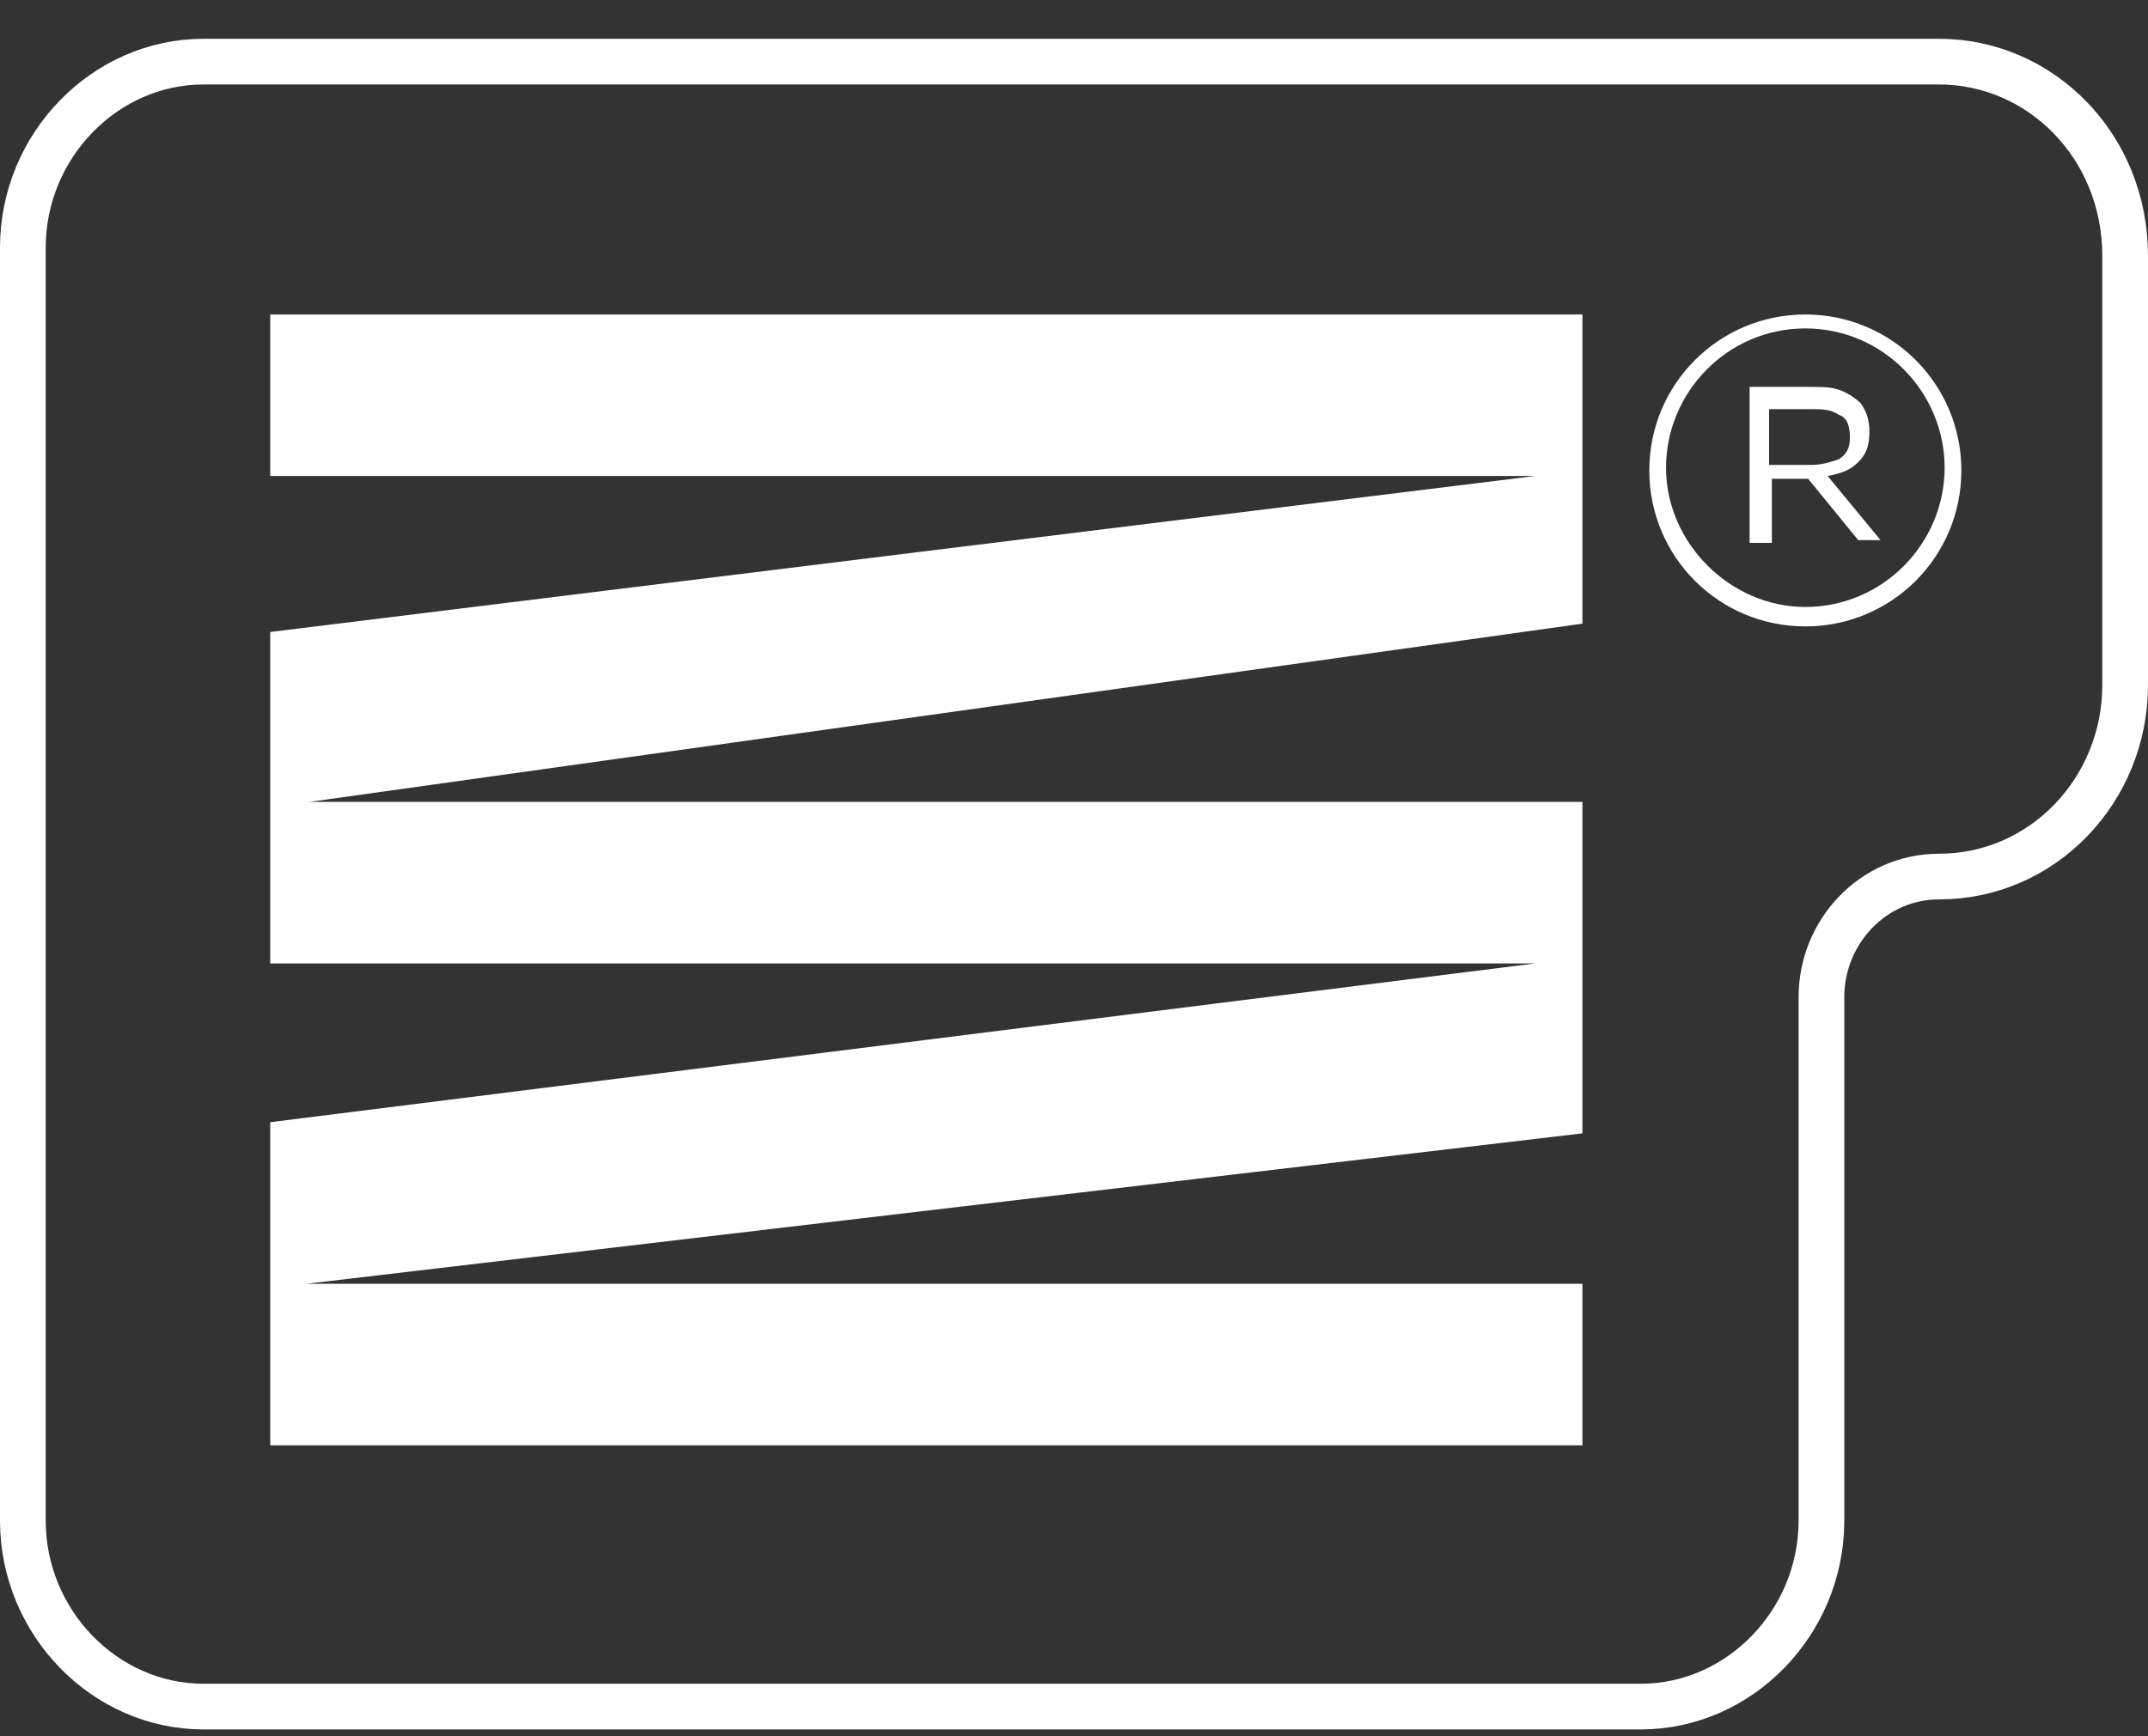 <?xml version="1.0" encoding="UTF-8"?> <svg xmlns="http://www.w3.org/2000/svg" width="47" height="38" viewBox="0 0 47 38" fill="none"><rect x="0" y="0" width="47" height="38" fill="#333333" stroke="none"/> <path d="M4.45 1.349H42.428C44.639 1.349 46.5 3.185 46.5 5.603V14.991C46.5 17.293 44.695 19.185 42.428 19.185C40.975 19.185 39.855 20.404 39.855 21.819V33.279C39.855 35.516 38.054 37.351 35.905 37.351H4.45C2.301 37.351 0.5 35.516 0.5 33.279V5.421C0.5 3.184 2.301 1.349 4.45 1.349Z" stroke="white" stroke-miterlimit="10"></path> <path d="M38.709 11.882H38.283V8.468H39.624C39.868 8.468 40.051 8.468 40.233 8.529C40.416 8.59 40.599 8.712 40.721 8.834C40.843 9.016 40.904 9.199 40.904 9.443C40.904 9.748 40.843 9.931 40.66 10.114C40.477 10.297 40.294 10.357 39.99 10.418L41.148 11.821H40.66L39.563 10.479H38.77V11.882H38.709ZM38.709 8.894V10.175H39.624C39.868 10.175 40.051 10.114 40.233 10.053C40.416 9.931 40.477 9.809 40.477 9.565C40.477 9.321 40.416 9.138 40.233 9.077C40.051 8.955 39.868 8.955 39.624 8.955H38.709V8.894Z" fill="white"></path> <path d="M39.502 13.71C37.612 13.71 36.088 12.186 36.088 10.297C36.088 8.407 37.612 6.883 39.502 6.883C41.392 6.883 42.916 8.407 42.916 10.297C42.916 12.186 41.392 13.71 39.502 13.71ZM39.502 7.188C37.795 7.188 36.454 8.59 36.454 10.236C36.454 11.882 37.856 13.284 39.502 13.284C41.209 13.284 42.55 11.882 42.55 10.236C42.55 8.59 41.209 7.188 39.502 7.188Z" fill="white"></path> <path d="M5.913 17.551V20.721V21.086H33.589L5.913 24.561V31.633H34.625V28.097H6.706L34.625 24.805V21.086V17.551H6.767L34.625 13.649V10.418V6.883H5.913V10.418H18.471H33.589L5.913 13.832" fill="white"></path> </svg> 